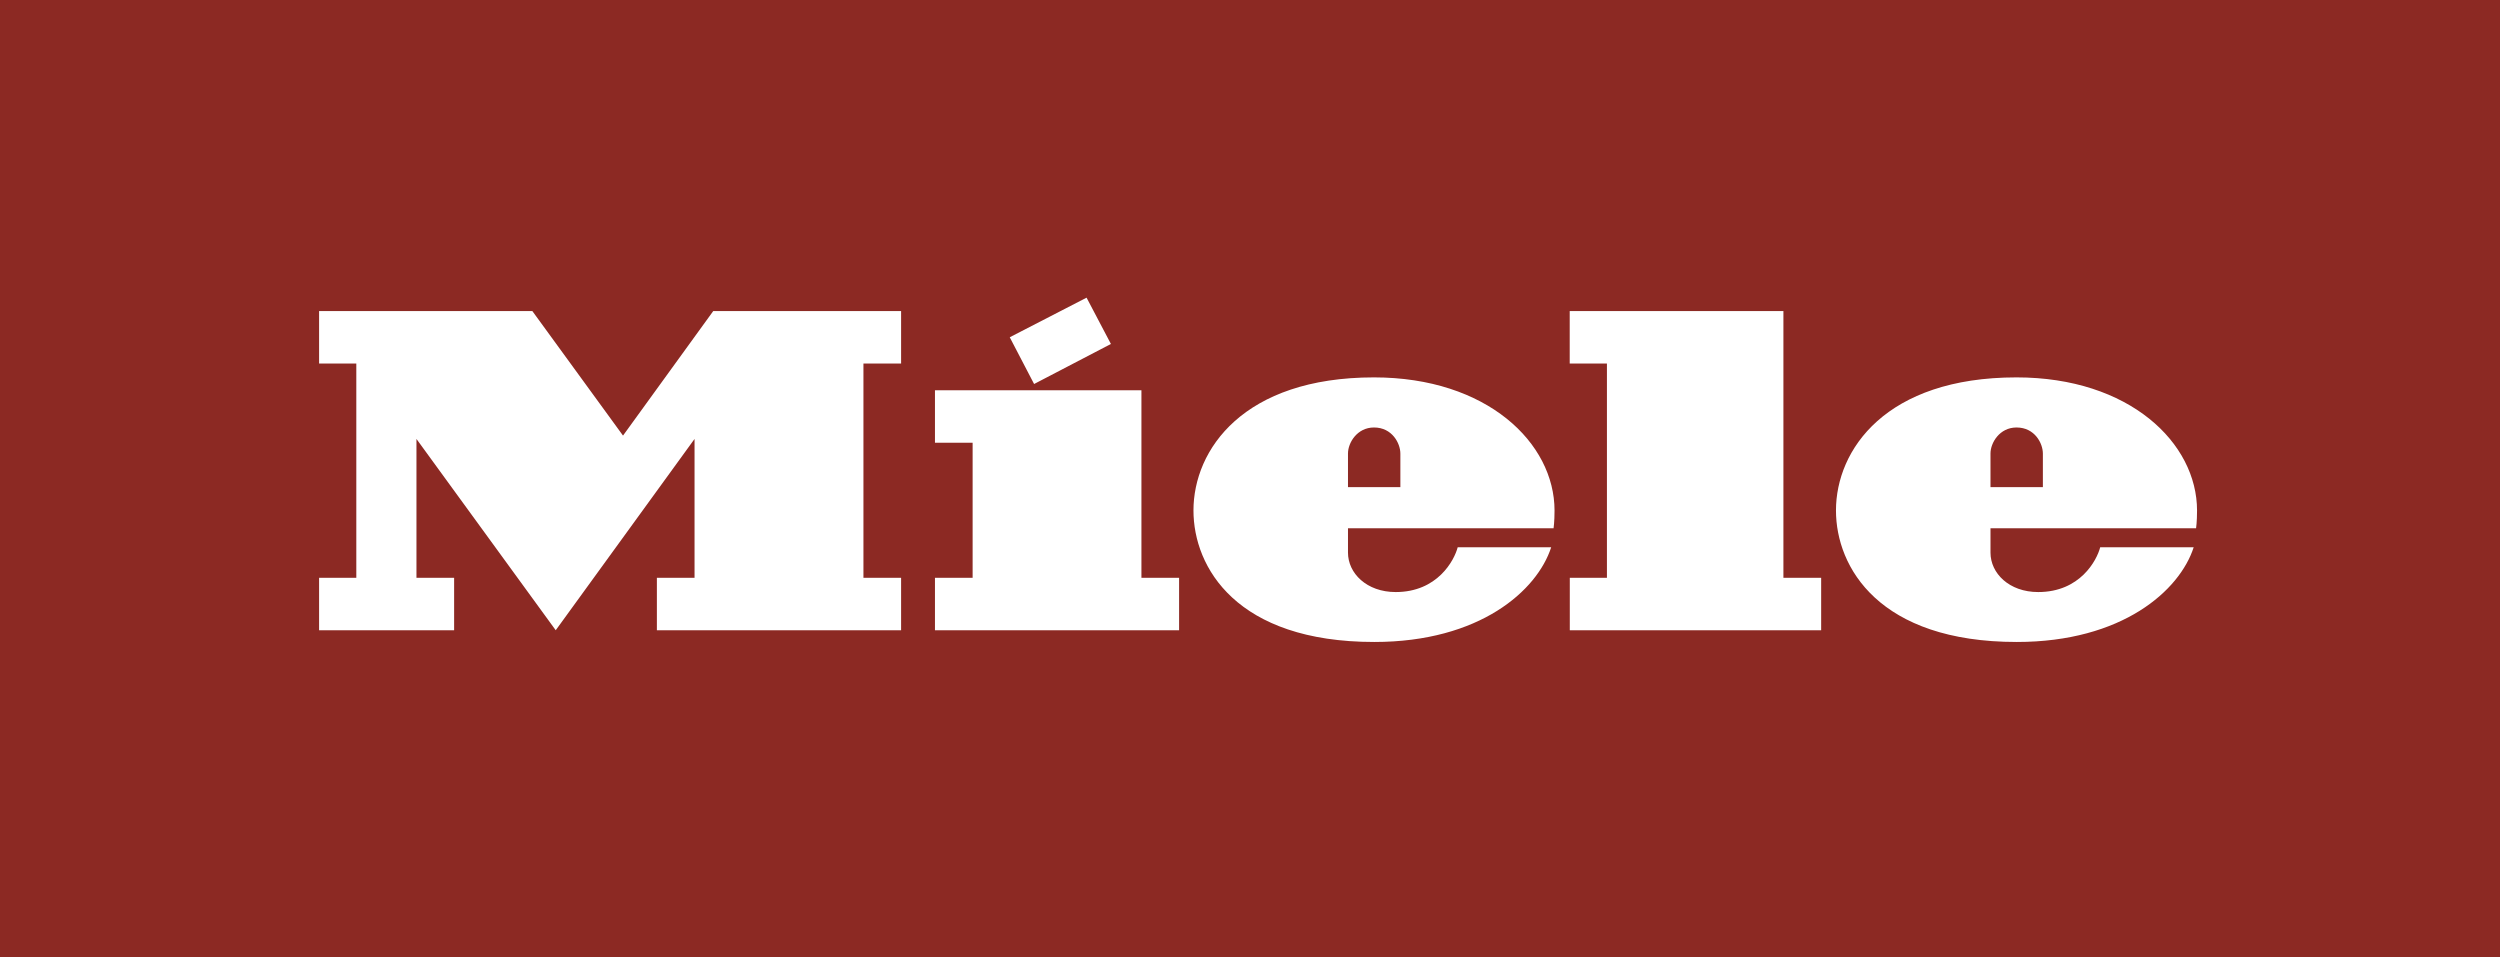 <?xml version="1.0" encoding="UTF-8"?><svg id="Calque_2" xmlns="http://www.w3.org/2000/svg" xmlns:xlink="http://www.w3.org/1999/xlink" viewBox="0 0 283.46 108.55"><defs><style>.cls-1{clip-path:url(#clippath);}.cls-2{fill:none;}.cls-2,.cls-3,.cls-4{stroke-width:0px;}.cls-3{fill:#8c2923;}.cls-4{fill:#fff;}</style><clipPath id="clippath"><rect class="cls-2" width="283.46" height="108.55"/></clipPath></defs><g id="Ebene_1"><rect class="cls-3" x="0" y="0" width="283.46" height="108.55"/><g class="cls-1"><path class="cls-4" d="M80.86,35.27h21.31v5.95h-4.27v24.29h4.27v5.95h-27.69v-5.95h4.27v-15.74l-15.74,21.69-15.79-21.69v15.74h4.27v5.95h-15.31v-5.95h4.22v-24.29h-4.22v-5.95h24.18l10.28,14.12,10.23-14.12ZM129.42,44.25h-23.41v5.95h4.27v15.31h-4.27v5.95h27.68v-5.95h-4.27v-21.26ZM125.96,39l-2.76-5.25-8.71,4.49,2.76,5.3,8.71-4.54ZM152.84,55.23h5.94v-3.8c0-1.15-.92-2.96-2.99-2.96-1.92,0-2.95,1.74-2.95,2.95v3.82ZM152.84,59.89v2.77c0,2.33,2.11,4.47,5.41,4.47,4.73,0,6.64-3.58,7.03-5.08,5.12,0,9.15,0,10.6,0-1.58,4.91-8.09,10.74-20.06,10.74-15.61,0-20.5-8.45-20.5-14.91,0-6.89,5.65-15.09,20.47-15.09,12.81,0,20.47,7.43,20.47,15.1,0,1.28-.11,2.01-.11,2.01h-23.31ZM182.21,65.51h-4.22v5.95h28.5v-5.95h-4.28v-30.24h-24.23v5.95h4.22v24.29ZM225.69,55.23h5.94v-3.8c0-1.15-.91-2.96-2.99-2.96-1.92,0-2.95,1.74-2.95,2.95v3.82ZM225.69,59.89v2.77c0,2.33,2.1,4.47,5.41,4.47,4.74,0,6.64-3.58,7.03-5.08,5.12,0,9.15,0,10.6,0-1.58,4.91-8.09,10.74-20.06,10.74-15.6,0-20.5-8.45-20.5-14.91,0-6.89,5.65-15.09,20.47-15.09,12.81,0,20.47,7.43,20.47,15.1,0,1.28-.11,2.01-.11,2.01h-23.3Z"/></g></g></svg>